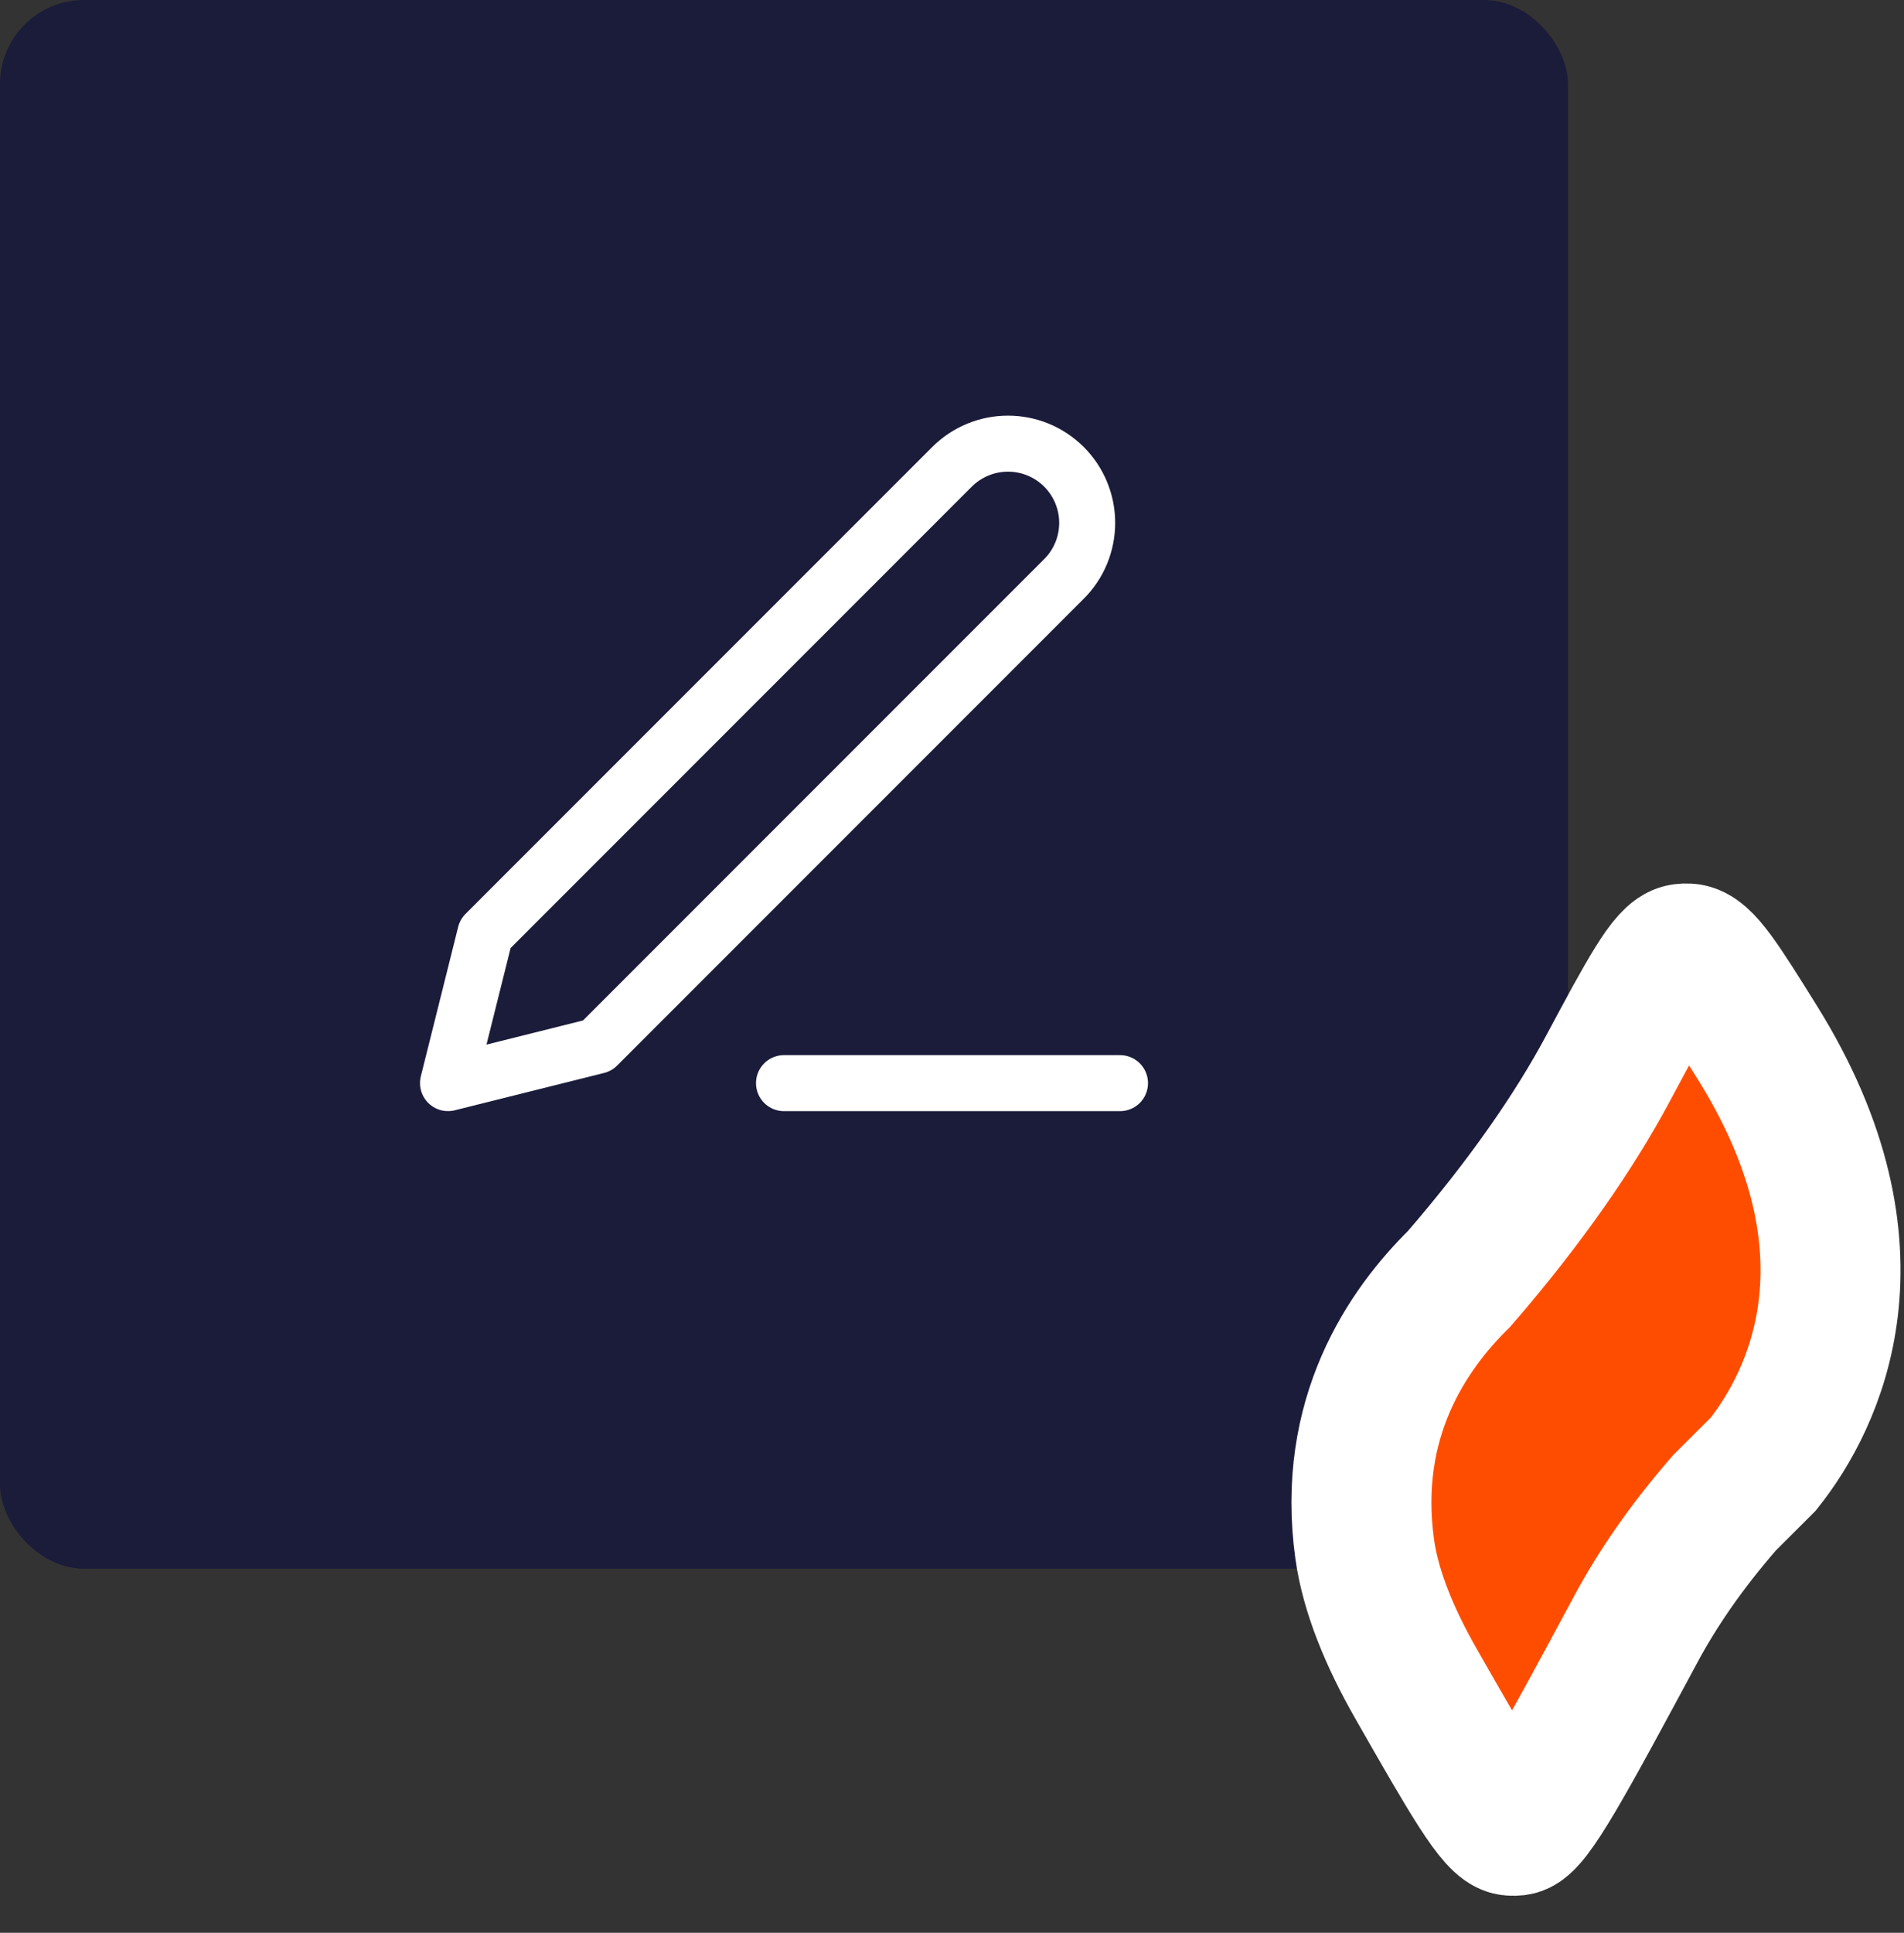 <svg width="68" height="69" viewBox="0 0 68 69" fill="none" xmlns="http://www.w3.org/2000/svg">
    <rect x="0" y="0" width="68" height="69" fill="#333333" stroke="none"/>
    <rect width="56" height="56" rx="3" fill="#1B1B3A"/>
    <path d="M48.74 55.303C48.089 50.617 50.27 47.466 52.107 45.658C54.514 42.881 56.254 40.331 57.404 38.186C58.858 35.474 59.585 34.118 60.097 34.049C60.172 34.039 60.21 34.038 60.286 34.042C60.801 34.07 61.457 35.123 62.769 37.229C67.408 44.673 64.806 49.97 62.972 52.269L61.591 53.648C60.223 55.217 59.193 56.727 58.43 58.146L58.43 58.146C55.932 62.788 54.683 65.11 54.159 65.171C54.076 65.18 54.051 65.181 53.968 65.174C53.443 65.134 52.483 63.453 50.563 60.092C49.642 58.478 48.952 56.828 48.74 55.303Z" fill="#FF4D00" stroke="white" stroke-width="5"/>
    <path d="M28 38.667H40" stroke="white" stroke-width="2" stroke-linecap="round" stroke-linejoin="round"/>
    <path d="M34 16.666C34.53 16.136 35.25 15.838 36 15.838C36.371 15.838 36.739 15.911 37.082 16.053C37.426 16.195 37.737 16.404 38 16.666C38.263 16.929 38.471 17.241 38.613 17.584C38.755 17.927 38.828 18.295 38.828 18.666C38.828 19.038 38.755 19.405 38.613 19.749C38.471 20.092 38.263 20.404 38 20.666L21.333 37.333L16 38.666L17.333 33.333L34 16.666Z" stroke="white" stroke-width="2" stroke-linecap="round" stroke-linejoin="round"/>
</svg>
